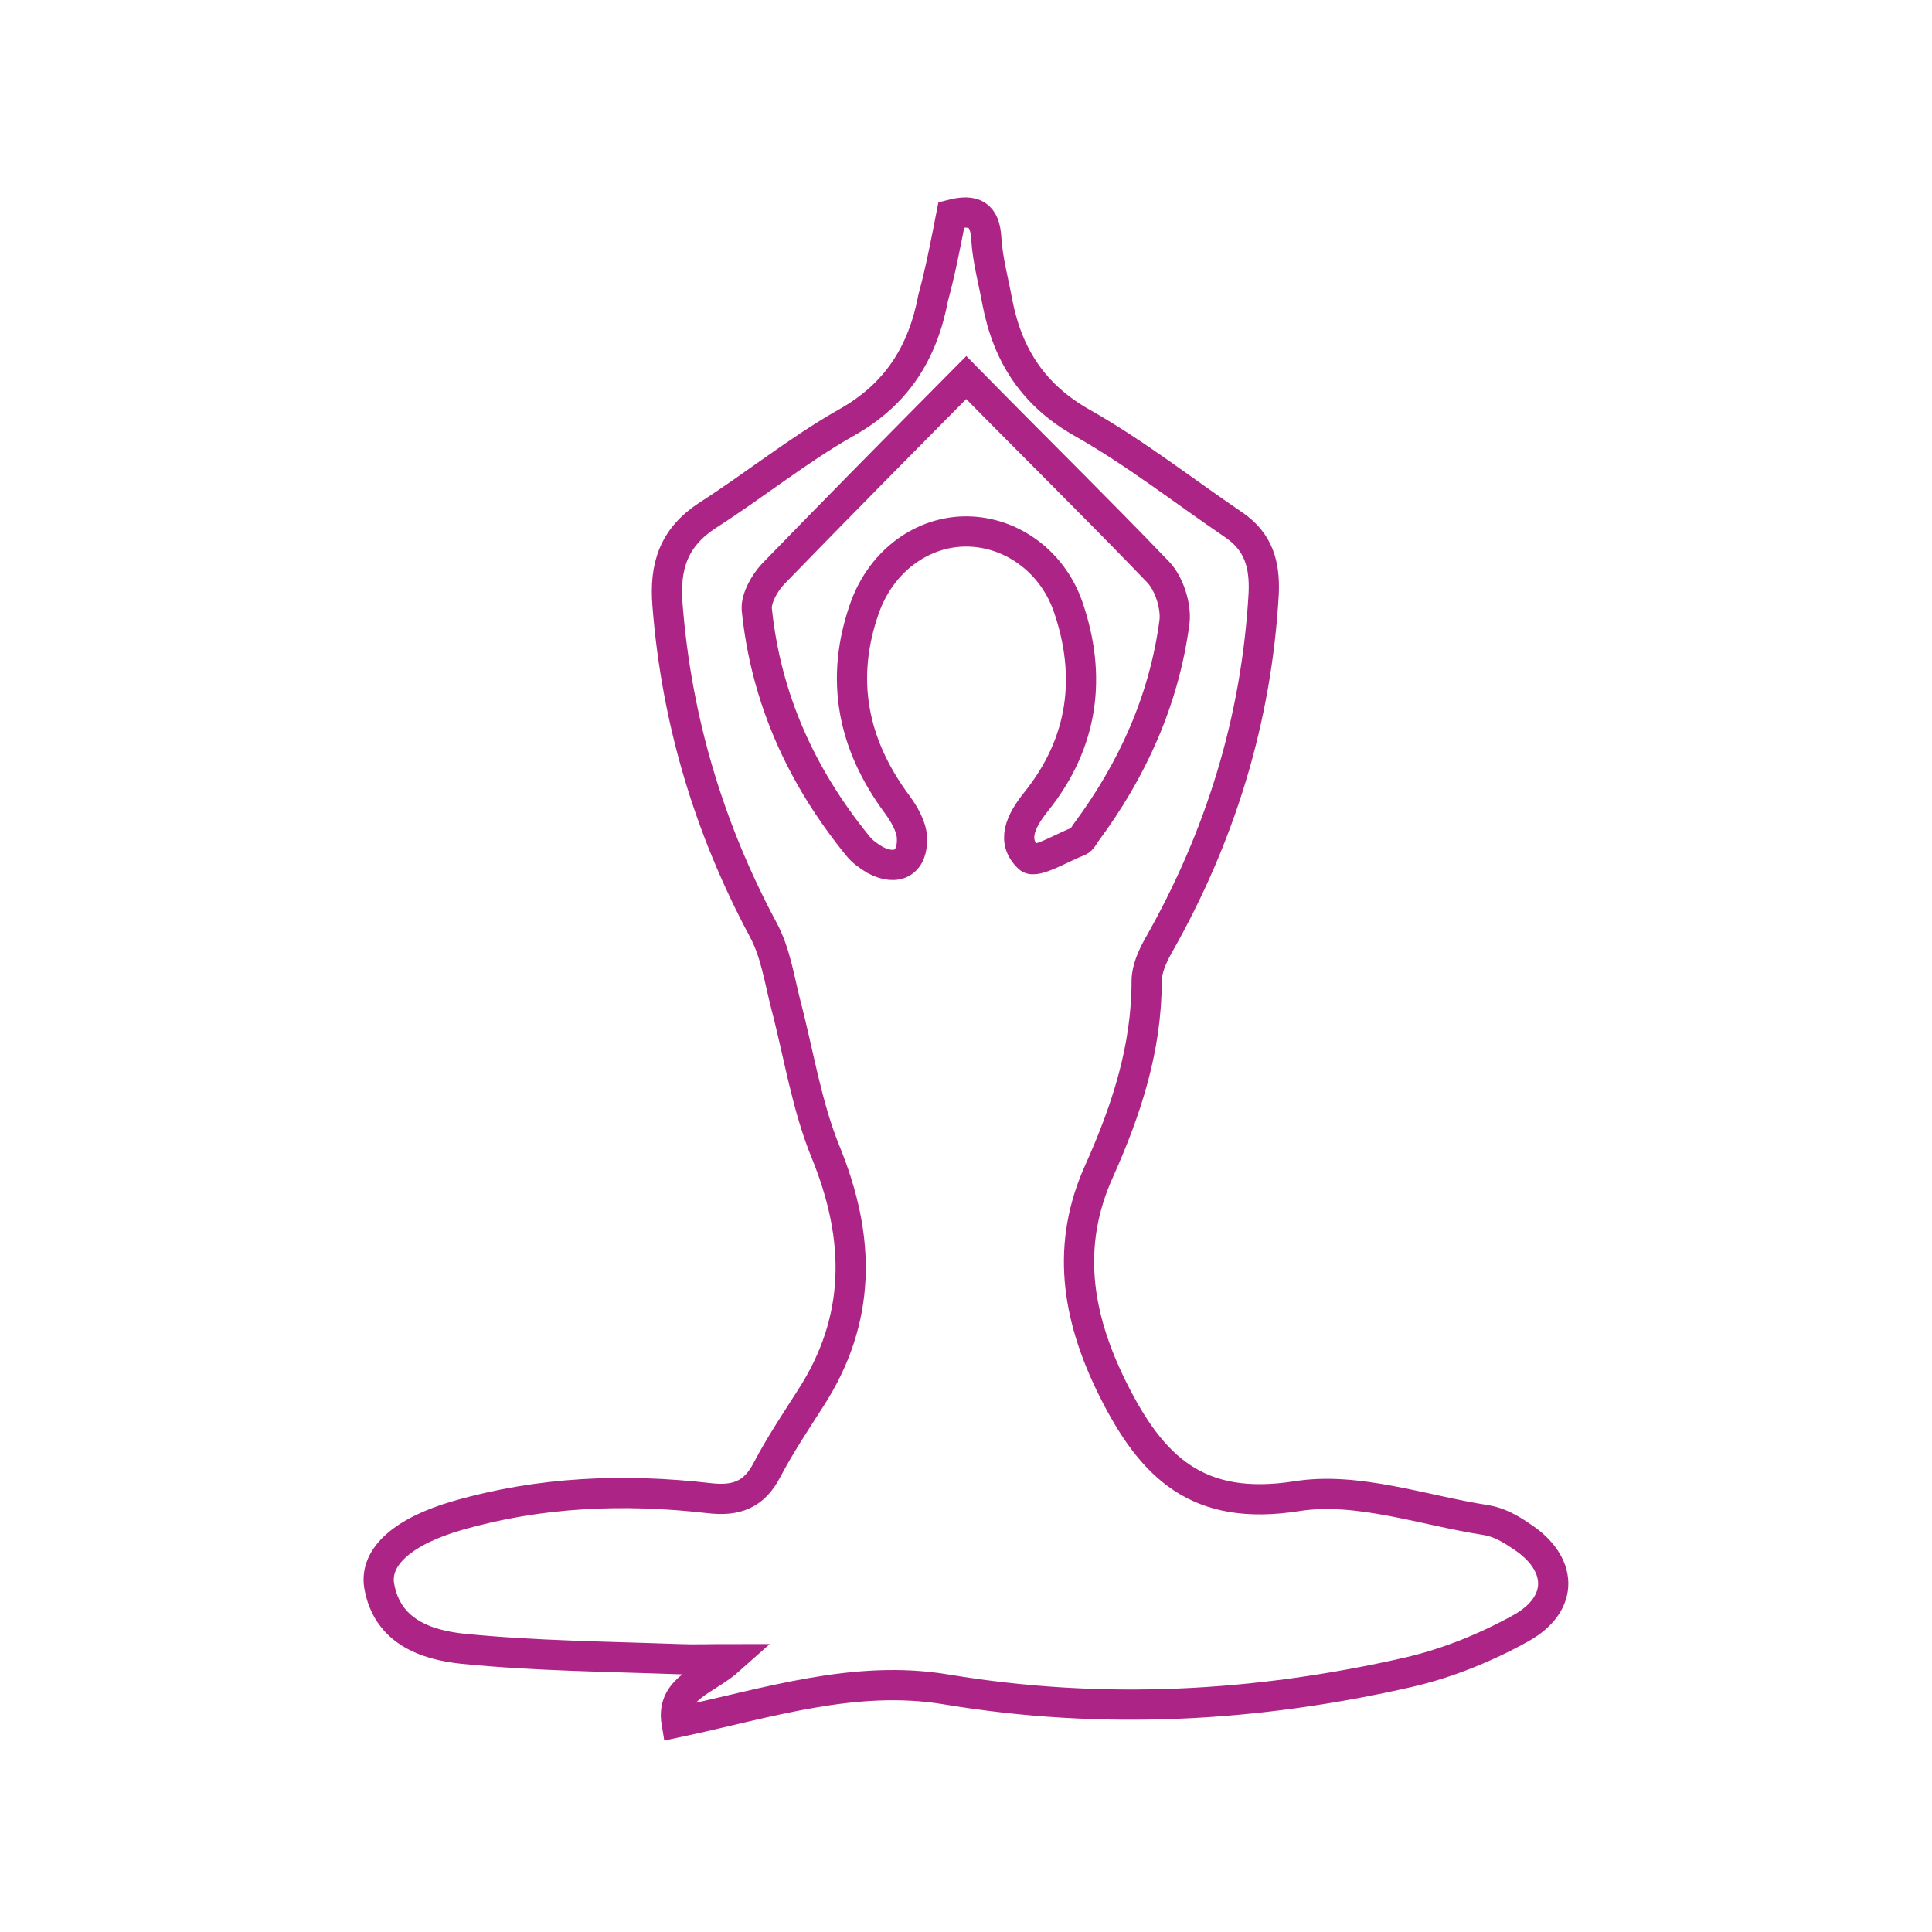<svg width="500" height="500" viewBox="0 0 500 500" fill="none" xmlns="http://www.w3.org/2000/svg">
<path d="M246.217 55.541C252.074 54.035 254.919 55.541 255.253 61.733C255.588 67.255 257.094 72.61 258.098 78.132C260.776 92.022 267.469 102.397 280.355 109.593C293.909 117.29 306.293 126.996 319.345 135.865C325.704 140.216 327.378 146.073 327.043 153.604C325.202 186.235 315.831 216.524 299.766 244.805C298.26 247.483 296.754 250.83 296.754 253.842C296.754 271.245 291.567 287.143 284.538 302.873C275.837 321.95 278.514 340.358 287.885 359.267C298.093 379.85 309.974 391.23 335.578 387.213C351.308 384.703 368.377 390.895 384.609 393.405C387.788 393.907 390.801 395.581 393.478 397.421C404.523 404.45 405.025 414.992 393.646 421.351C384.609 426.372 374.736 430.388 364.695 432.731C325.202 441.767 285.375 443.943 245.046 437.249C221.283 433.233 198.692 440.763 175.096 445.783C173.59 436.747 182.627 435.073 188.986 429.384C183.631 429.384 179.615 429.551 175.598 429.384C157.023 428.714 138.448 428.547 119.873 426.706C110.168 425.702 100.127 422.188 98.119 410.307C96.948 402.776 104.478 396.25 118.367 392.234C139.787 386.042 161.542 385.205 183.464 387.715C190.492 388.552 195.178 386.879 198.524 380.352C201.871 373.993 205.887 367.969 209.736 361.945C222.956 341.529 222.789 320.611 213.753 298.355C208.732 286.139 206.724 272.751 203.377 260.033C201.704 253.507 200.7 246.479 197.52 240.622C183.464 214.349 175.096 186.403 172.754 156.616C171.917 146.408 174.427 139.045 183.129 133.355C195.178 125.657 206.557 116.454 218.94 109.425C232.16 102.062 238.854 91.185 241.531 76.961C243.372 70.267 244.711 63.239 246.217 55.541ZM250.066 97.711C232.327 115.617 216.095 132.016 200.03 148.583C197.855 150.926 195.68 154.775 195.847 157.62C198.19 180.713 207.394 200.962 221.952 218.867C223.124 220.373 224.797 221.545 226.471 222.549C232.16 225.561 236.344 223.218 236.009 216.692C235.842 213.847 234.001 210.667 232.16 208.157C220.614 192.594 217.267 175.693 223.793 157.285C228.144 145.069 238.854 137.371 250.4 137.539C261.612 137.706 272.155 145.069 276.339 156.783C282.698 175.023 280.355 192.26 268.139 207.488C264.123 212.508 261.612 217.696 266.298 222.047C267.971 223.553 274.832 219.369 279.183 217.696C280.02 217.361 280.522 216.19 281.024 215.52C293.073 199.288 301.273 181.215 303.95 160.967C304.452 156.95 302.611 151.093 299.766 148.081C284.036 131.682 267.637 115.617 250.066 97.711Z" stroke="#AC2586" stroke-width="7.819" stroke-miterlimit="10"/>
</svg>
